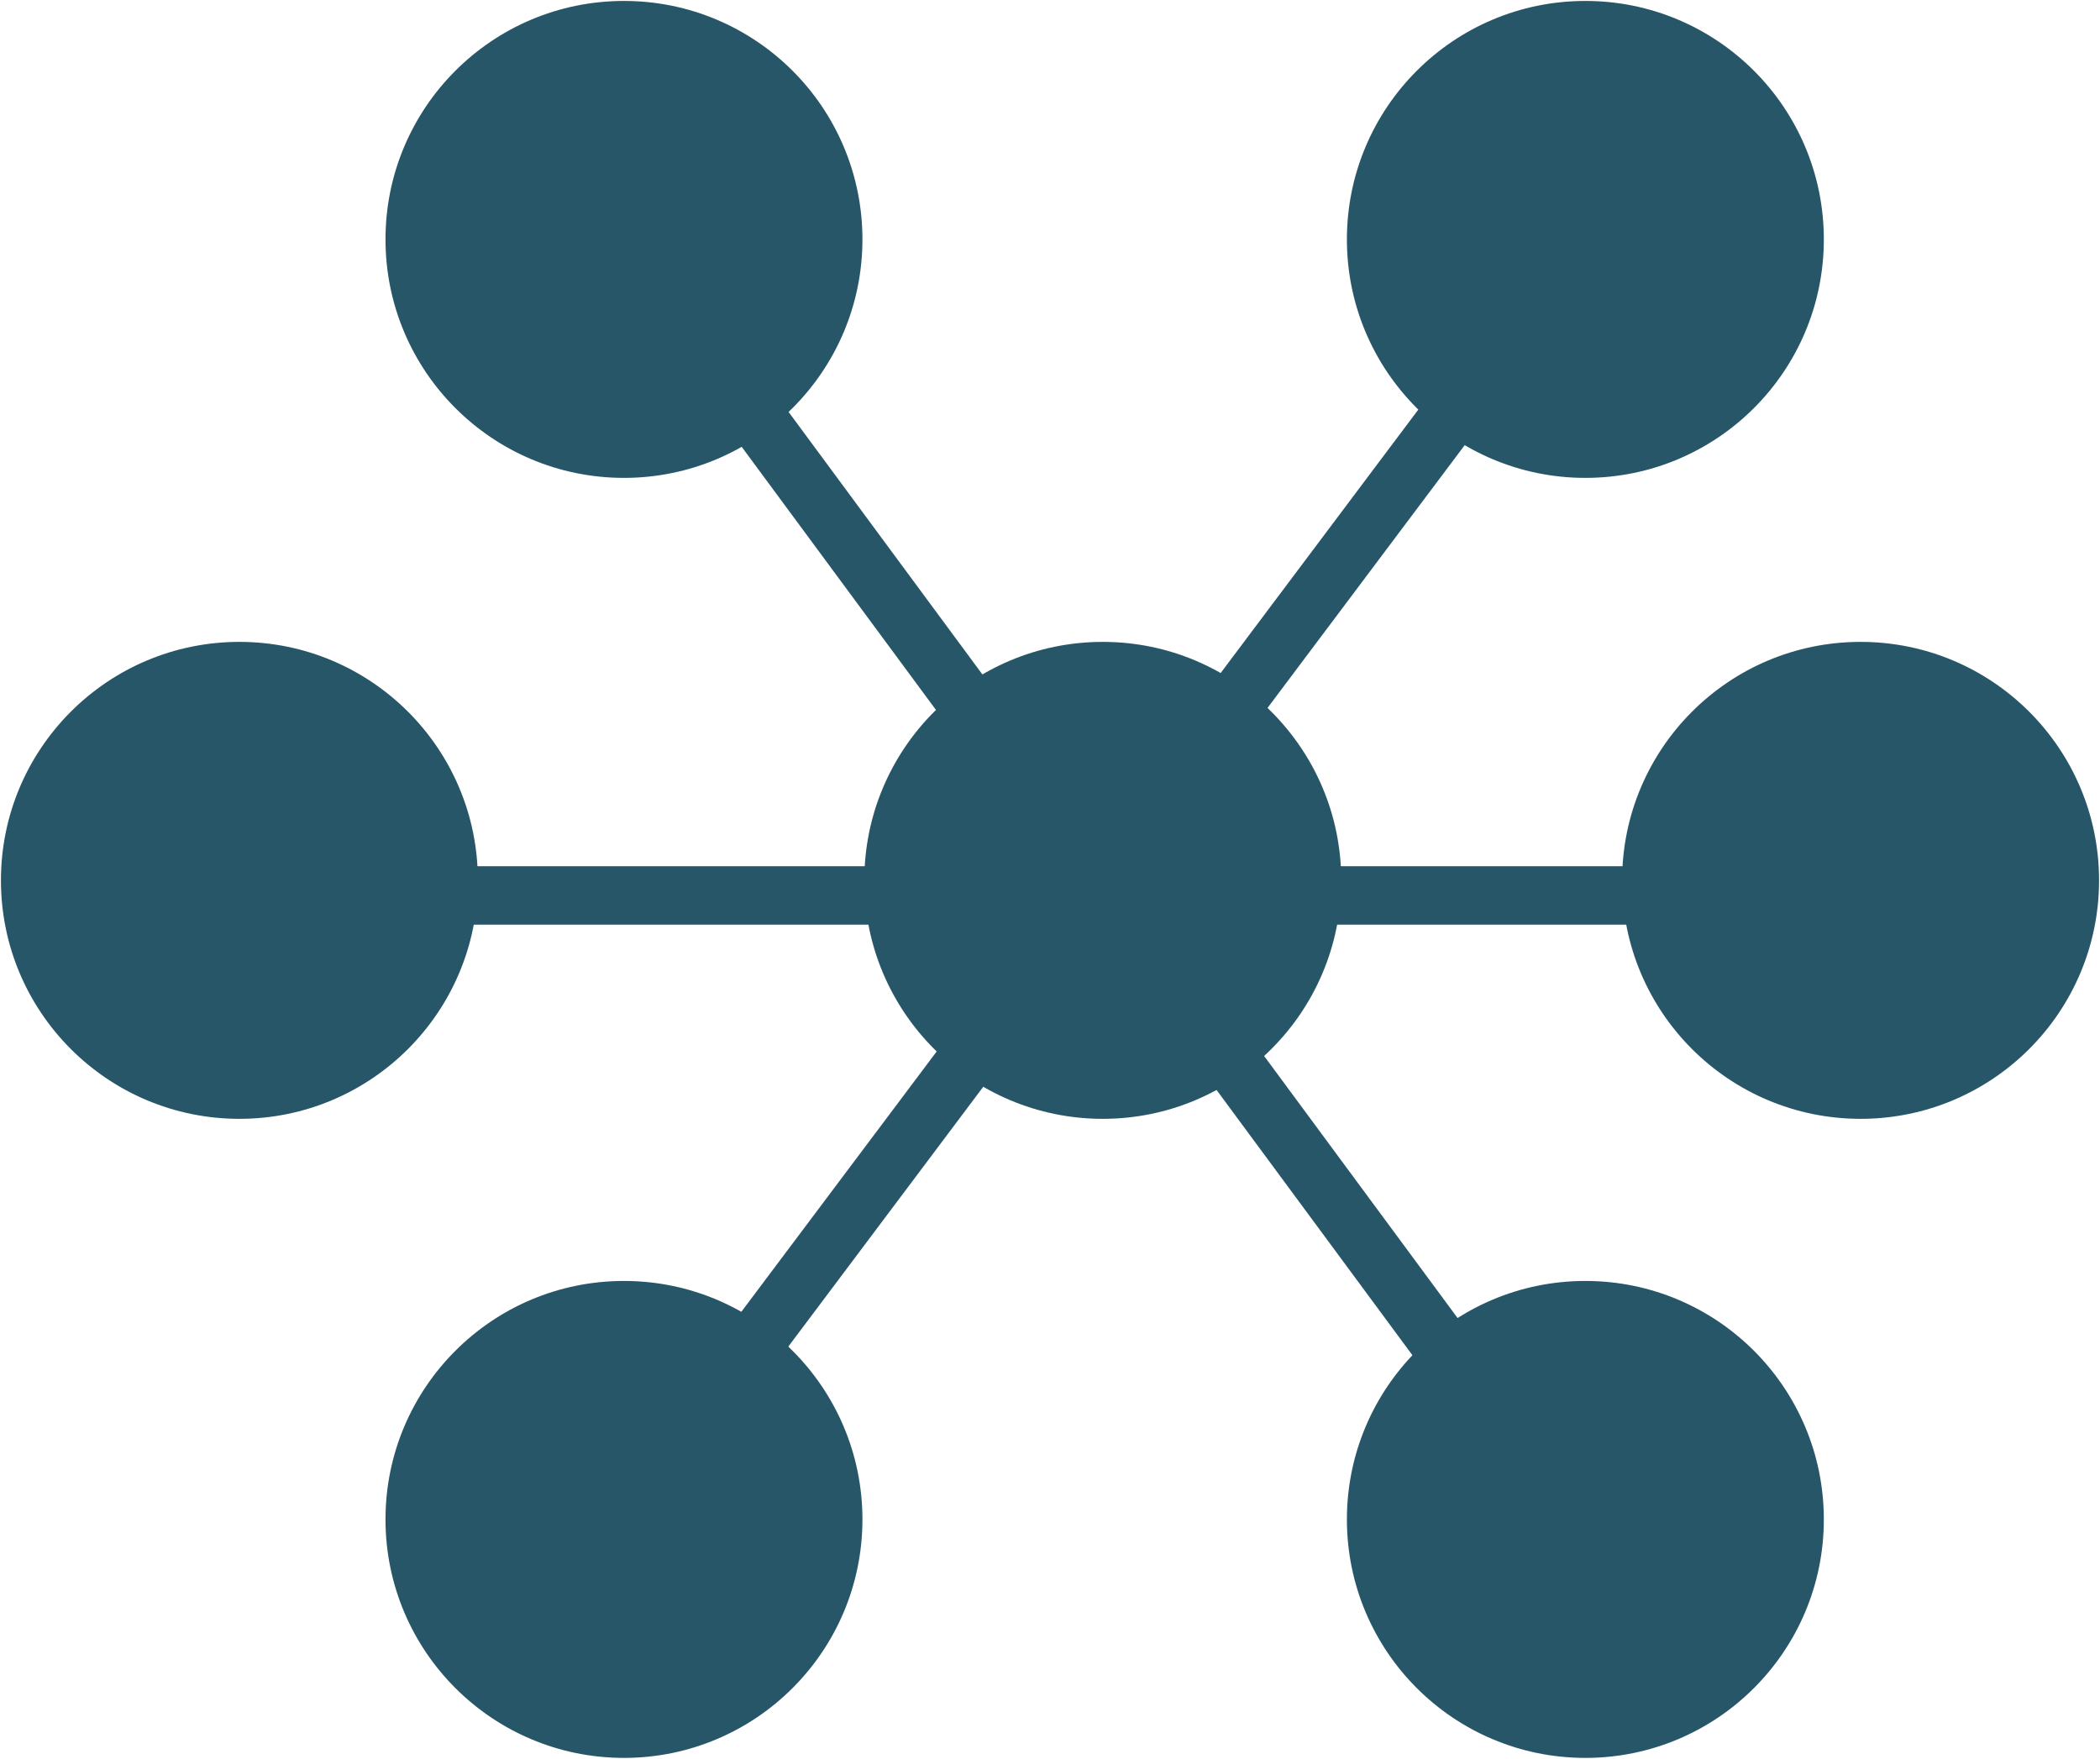 <?xml version="1.0" encoding="UTF-8"?>
<svg id="SVGRoot" xmlns="http://www.w3.org/2000/svg" xmlns:svg="http://www.w3.org/2000/svg" version="1.1" viewBox="0 0 111.4 93.3">
  <!-- Generator: Adobe Illustrator 29.1.0, SVG Export Plug-In . SVG Version: 2.1.0 Build 142)  -->
  <defs>
    <style>
      .st0 {
        stroke-width: 3.1px;
      }

      .st0, .st1 {
        fill: #265668;
        stroke: #265668;
        stroke-miterlimit: 11.3;
      }

      .st1 {
        stroke-width: 1.1px;
      }
    </style>
  </defs>
  <g id="layer1">
    <circle id="circle866" class="st1" cx="84.1" cy="80.6" r="12.1"/>
    <circle id="circle868" class="st1" cx="33.1" cy="80.6" r="12.1"/>
    <circle id="circle870" class="st1" cx="12.7" cy="46.7" r="12.1"/>
    <circle id="circle872" class="st1" cx="98.7" cy="46.7" r="12.1"/>
    <circle id="circle874" class="st1" cx="84.1" cy="12.7" r="12.1"/>
    <circle id="circle876" class="st1" cx="33.1" cy="12.7" r="12.1"/>
    <circle id="circle878" class="st1" cx="58.5" cy="46.7" r="12.1"/>
    <path id="path880" class="st0" d="M33,12.5l50.8,68.8h.4"/>
    <path id="path882" class="st0" d="M84.1,12.5l-50.8,67.7h0"/>
    <path id="path884" class="st0" d="M12.4,47.5h85.8"/>
  </g>
</svg>